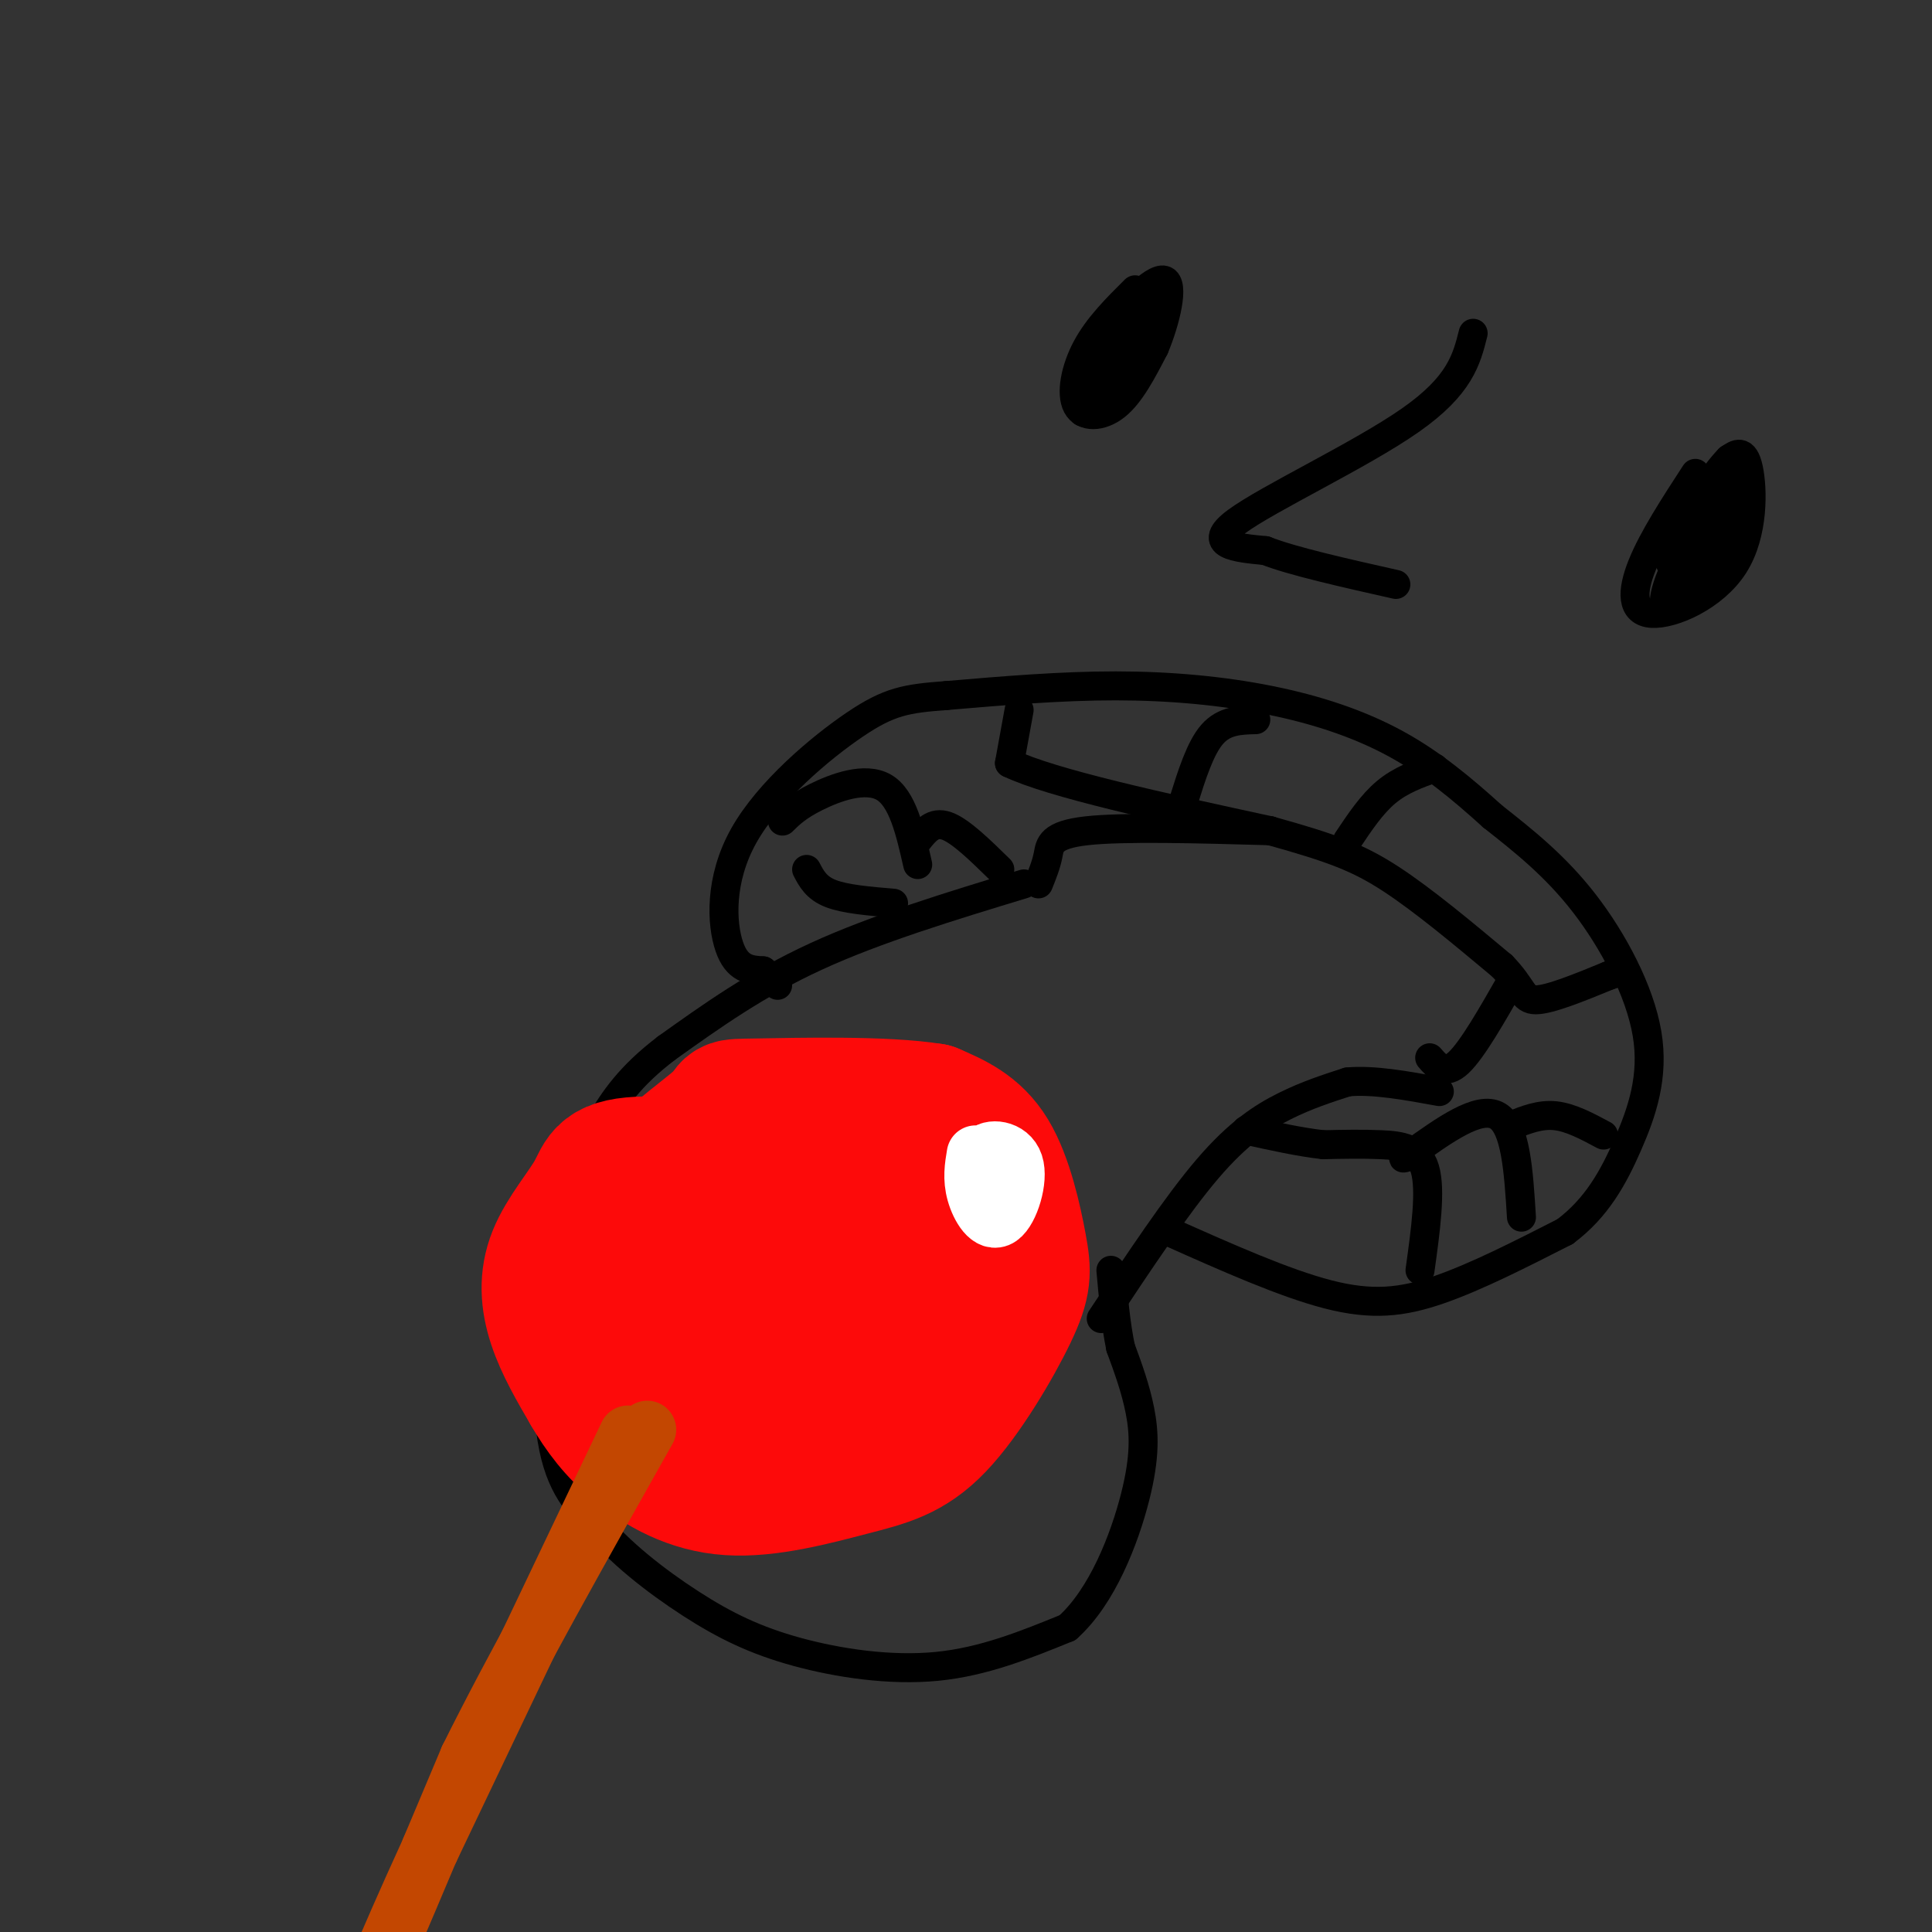 <svg viewBox='0 0 400 400' version='1.1' xmlns='http://www.w3.org/2000/svg' xmlns:xlink='http://www.w3.org/1999/xlink'><rect x="0" y="0" width="400" height="400" fill="#333333" stroke="none"/><g fill='none' stroke='rgb(0,0,0)' stroke-width='6' stroke-linecap='round' stroke-linejoin='round'><path d='M212,183c-15.333,4.667 -30.667,9.333 -43,15c-12.333,5.667 -21.667,12.333 -31,19'/><path d='M138,217c-7.542,5.746 -10.898,10.612 -14,16c-3.102,5.388 -5.951,11.297 -8,23c-2.049,11.703 -3.300,29.201 -2,40c1.300,10.799 5.150,14.900 9,19'/><path d='M123,315c4.965,6.257 12.877,12.399 20,17c7.123,4.601 13.456,7.662 22,10c8.544,2.338 19.298,3.954 29,3c9.702,-0.954 18.351,-4.477 27,-8'/><path d='M221,337c7.238,-6.429 11.833,-18.500 14,-27c2.167,-8.500 1.905,-13.429 1,-18c-0.905,-4.571 -2.452,-8.786 -4,-13'/><path d='M232,279c-1.000,-4.833 -1.500,-10.417 -2,-16'/><path d='M228,273c7.800,-11.756 15.600,-23.511 22,-31c6.400,-7.489 11.400,-10.711 16,-13c4.600,-2.289 8.800,-3.644 13,-5'/><path d='M279,224c5.333,-0.500 12.167,0.750 19,2'/><path d='M242,255c11.956,5.333 23.911,10.667 33,13c9.089,2.333 15.311,1.667 23,-1c7.689,-2.667 16.844,-7.333 26,-12'/><path d='M324,255c6.577,-4.912 10.021,-11.193 13,-18c2.979,-6.807 5.494,-14.140 4,-23c-1.494,-8.860 -6.998,-19.246 -13,-27c-6.002,-7.754 -12.501,-12.877 -19,-18'/><path d='M309,169c-6.292,-5.691 -12.522,-10.917 -20,-15c-7.478,-4.083 -16.206,-7.022 -26,-9c-9.794,-1.978 -20.656,-2.994 -32,-3c-11.344,-0.006 -23.172,0.997 -35,2'/><path d='M196,144c-8.394,0.625 -11.879,1.188 -19,6c-7.121,4.812 -17.879,13.872 -23,23c-5.121,9.128 -4.606,18.322 -3,23c1.606,4.678 4.303,4.839 7,5'/><path d='M158,201c1.667,1.333 2.333,2.167 3,3'/><path d='M211,147c0.000,0.000 -2.000,11.000 -2,11'/><path d='M209,158c8.667,4.167 31.333,9.083 54,14'/><path d='M263,172c12.933,3.600 18.267,5.600 25,10c6.733,4.400 14.867,11.200 23,18'/><path d='M311,200c4.467,4.578 4.133,7.022 7,7c2.867,-0.022 8.933,-2.511 15,-5'/><path d='M333,202c2.500,-0.833 1.250,-0.417 0,0'/><path d='M245,166c1.750,-5.583 3.500,-11.167 6,-14c2.500,-2.833 5.750,-2.917 9,-3'/><path d='M279,174c2.500,-3.750 5.000,-7.500 8,-10c3.000,-2.500 6.500,-3.750 10,-5'/><path d='M332,235c-3.417,-1.833 -6.833,-3.667 -10,-4c-3.167,-0.333 -6.083,0.833 -9,2'/><path d='M315,252c-0.583,-9.417 -1.167,-18.833 -5,-21c-3.833,-2.167 -10.917,2.917 -18,8'/><path d='M292,239c-2.833,1.333 -0.917,0.667 1,0'/><path d='M294,263c1.156,-8.311 2.311,-16.622 1,-21c-1.311,-4.378 -5.089,-4.822 -9,-5c-3.911,-0.178 -7.956,-0.089 -12,0'/><path d='M274,237c-4.667,-0.500 -10.333,-1.750 -16,-3'/><path d='M185,187c-5.000,-0.417 -10.000,-0.833 -13,-2c-3.000,-1.167 -4.000,-3.083 -5,-5'/><path d='M162,170c1.556,-1.533 3.111,-3.067 7,-5c3.889,-1.933 10.111,-4.267 14,-2c3.889,2.267 5.444,9.133 7,16'/><path d='M190,174c1.583,-2.000 3.167,-4.000 6,-3c2.833,1.000 6.917,5.000 11,9'/><path d='M215,183c0.800,-1.978 1.600,-3.956 2,-6c0.400,-2.044 0.400,-4.156 8,-5c7.600,-0.844 22.800,-0.422 38,0'/><path d='M296,219c1.583,1.833 3.167,3.667 6,1c2.833,-2.667 6.917,-9.833 11,-17'/><path d='M305,69c-1.356,5.400 -2.711,10.800 -13,18c-10.289,7.200 -29.511,16.200 -36,21c-6.489,4.800 -0.244,5.400 6,6'/><path d='M262,114c5.500,2.167 16.250,4.583 27,7'/><path d='M235,60c-3.810,3.786 -7.619,7.571 -10,12c-2.381,4.429 -3.333,9.500 -2,12c1.333,2.500 4.952,2.429 8,0c3.048,-2.429 5.524,-7.214 8,-12'/><path d='M239,72c2.345,-5.536 4.208,-13.375 2,-14c-2.208,-0.625 -8.488,5.964 -11,10c-2.512,4.036 -1.256,5.518 0,7'/><path d='M230,75c-1.765,3.456 -6.178,8.596 -6,10c0.178,1.404 4.945,-0.928 8,-6c3.055,-5.072 4.396,-12.885 4,-16c-0.396,-3.115 -2.530,-1.531 -4,2c-1.470,3.531 -2.277,9.009 -1,9c1.277,-0.009 4.639,-5.504 8,-11'/><path d='M351,98c-4.391,6.751 -8.781,13.502 -11,19c-2.219,5.498 -2.265,9.742 2,10c4.265,0.258 12.841,-3.469 17,-10c4.159,-6.531 3.903,-15.866 3,-20c-0.903,-4.134 -2.451,-3.067 -4,-2'/><path d='M358,95c-3.041,3.016 -8.645,11.555 -11,16c-2.355,4.445 -1.461,4.797 -1,6c0.461,1.203 0.491,3.258 3,1c2.509,-2.258 7.498,-8.829 8,-11c0.502,-2.171 -3.484,0.057 -7,5c-3.516,4.943 -6.562,12.600 -5,14c1.562,1.400 7.732,-3.457 11,-8c3.268,-4.543 3.634,-8.771 4,-13'/><path d='M360,105c-0.097,-3.541 -2.338,-5.894 -5,-3c-2.662,2.894 -5.744,11.033 -5,13c0.744,1.967 5.316,-2.240 8,-7c2.684,-4.760 3.481,-10.074 3,-10c-0.481,0.074 -2.241,5.537 -4,11'/></g>
<g fill='none' stroke='rgb(253,10,10)' stroke-width='28' stroke-linecap='round' stroke-linejoin='round'><path d='M181,245c-18.850,-2.065 -37.700,-4.131 -47,-4c-9.300,0.131 -9.049,2.458 -11,6c-1.951,3.542 -6.102,8.300 -8,13c-1.898,4.700 -1.542,9.343 0,14c1.542,4.657 4.271,9.329 7,14'/><path d='M122,288c2.539,4.349 5.388,8.220 10,12c4.612,3.780 10.987,7.469 19,8c8.013,0.531 17.665,-2.096 25,-4c7.335,-1.904 12.355,-3.085 18,-9c5.645,-5.915 11.915,-16.565 15,-23c3.085,-6.435 2.984,-8.656 2,-14c-0.984,-5.344 -2.853,-13.813 -6,-19c-3.147,-5.187 -7.574,-7.094 -12,-9'/><path d='M193,230c-9.794,-1.608 -28.277,-1.129 -36,-1c-7.723,0.129 -4.684,-0.090 -8,3c-3.316,3.090 -12.986,9.491 -18,17c-5.014,7.509 -5.371,16.125 -4,23c1.371,6.875 4.471,12.008 9,16c4.529,3.992 10.489,6.844 17,5c6.511,-1.844 13.575,-8.384 18,-15c4.425,-6.616 6.213,-13.308 8,-20'/><path d='M179,258c0.672,-5.409 -1.650,-8.931 -4,-11c-2.350,-2.069 -4.730,-2.684 -8,-4c-3.270,-1.316 -7.430,-3.333 -11,1c-3.570,4.333 -6.549,15.017 -7,22c-0.451,6.983 1.625,10.266 4,13c2.375,2.734 5.049,4.919 8,6c2.951,1.081 6.180,1.056 10,-1c3.820,-2.056 8.232,-6.145 11,-13c2.768,-6.855 3.891,-16.477 3,-21c-0.891,-4.523 -3.798,-3.946 -7,-5c-3.202,-1.054 -6.700,-3.739 -11,-1c-4.300,2.739 -9.402,10.901 -10,18c-0.598,7.099 3.309,13.134 5,16c1.691,2.866 1.164,2.562 5,3c3.836,0.438 12.033,1.618 17,0c4.967,-1.618 6.705,-6.034 8,-11c1.295,-4.966 2.148,-10.483 3,-16'/><path d='M195,254c-0.007,-5.036 -1.524,-9.625 -4,-12c-2.476,-2.375 -5.911,-2.536 -9,-3c-3.089,-0.464 -5.831,-1.231 -9,5c-3.169,6.231 -6.765,19.460 -6,25c0.765,5.540 5.893,3.391 9,3c3.107,-0.391 4.194,0.975 6,-4c1.806,-4.975 4.329,-16.292 5,-21c0.671,-4.708 -0.512,-2.806 -5,-3c-4.488,-0.194 -12.282,-2.484 -17,0c-4.718,2.484 -6.359,9.742 -8,17'/></g>
<g fill='none' stroke='rgb(195,71,1)' stroke-width='12' stroke-linecap='round' stroke-linejoin='round'><path d='M130,297c0.000,0.000 -41.000,86.000 -41,86'/><path d='M89,383c-9.933,21.689 -14.267,32.911 -12,28c2.267,-4.911 11.133,-25.956 20,-47'/><path d='M97,364c9.500,-19.167 23.250,-43.583 37,-68'/></g>
<g fill='none' stroke='rgb(255,255,255)' stroke-width='12' stroke-linecap='round' stroke-linejoin='round'><path d='M202,239c-0.421,2.509 -0.841,5.019 0,8c0.841,2.981 2.944,6.434 5,5c2.056,-1.434 4.067,-7.756 3,-11c-1.067,-3.244 -5.210,-3.412 -6,-2c-0.790,1.412 1.774,4.403 3,5c1.226,0.597 1.113,-1.202 1,-3'/><path d='M208,241c-0.422,-0.911 -1.978,-1.689 -3,-1c-1.022,0.689 -1.511,2.844 -2,5'/></g>
</svg>